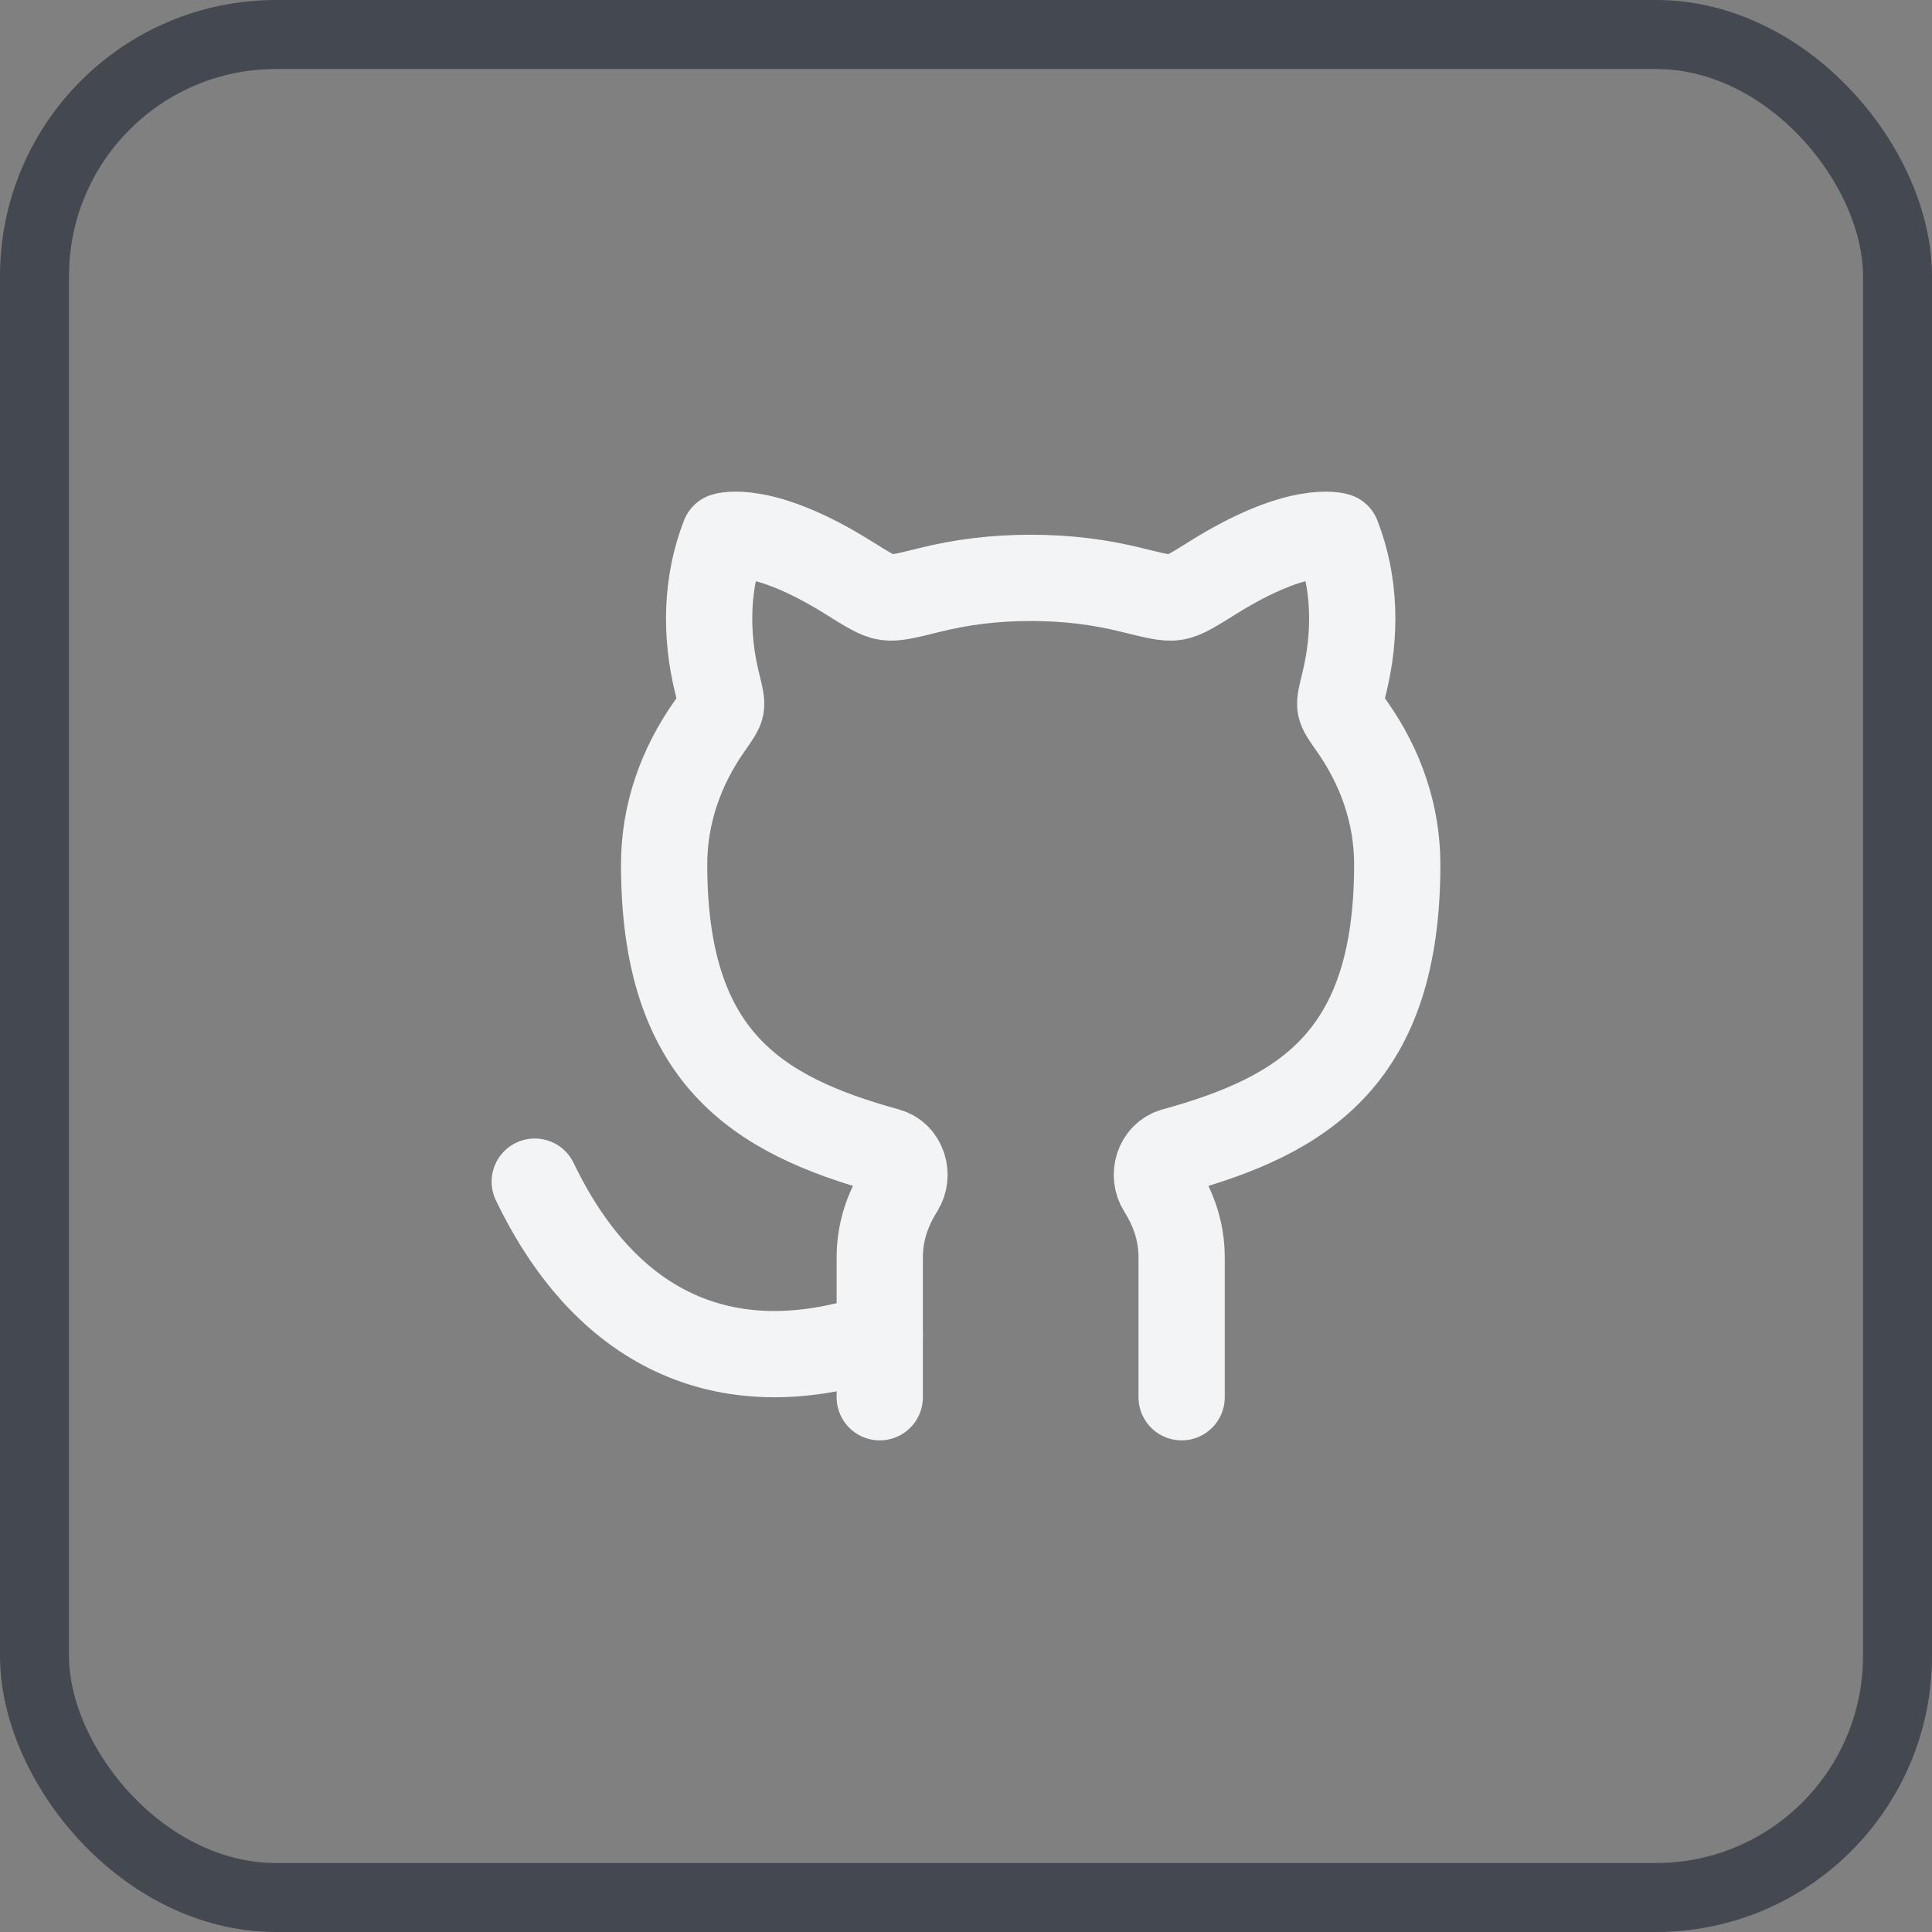 <svg width="28" height="28" viewBox="0 0 28 28" fill="none" xmlns="http://www.w3.org/2000/svg">
<rect x="0" y="0" width="28" height="28" fill="#808080" stroke="none"/>
<rect x="0.5" y="0.5" width="27" height="27" rx="3.5" stroke="#444851"/>
<path d="M12.75 19.355C10.607 20.078 8.821 19.355 7.75 17.125" stroke="#F3F4F6" stroke-width="1.25" stroke-linecap="round" stroke-linejoin="round"/>
<path d="M12.75 20.25V18.224C12.75 17.85 12.865 17.525 13.05 17.231C13.177 17.03 13.09 16.744 12.861 16.681C10.959 16.158 9.625 15.317 9.625 12.529C9.625 11.804 9.863 11.122 10.28 10.529C10.384 10.381 10.436 10.307 10.448 10.241C10.461 10.174 10.439 10.087 10.396 9.912C10.219 9.202 10.23 8.448 10.496 7.768C10.496 7.768 11.044 7.589 12.292 8.369C12.577 8.547 12.719 8.636 12.845 8.655C12.97 8.675 13.138 8.634 13.473 8.55C13.932 8.436 14.405 8.375 14.938 8.375C15.47 8.375 15.943 8.436 16.402 8.55C16.737 8.634 16.905 8.675 17.03 8.655C17.156 8.636 17.298 8.547 17.583 8.369C18.831 7.589 19.379 7.768 19.379 7.768C19.645 8.448 19.656 9.202 19.479 9.912C19.436 10.087 19.414 10.174 19.427 10.241C19.439 10.307 19.491 10.381 19.595 10.529C20.012 11.122 20.25 11.804 20.25 12.529C20.25 15.317 18.916 16.158 17.014 16.681C16.785 16.744 16.698 17.03 16.825 17.231C17.01 17.525 17.125 17.85 17.125 18.224V20.25" stroke="#F3F4F6" stroke-width="1.25" stroke-linecap="round" stroke-linejoin="round"/>
</svg>
